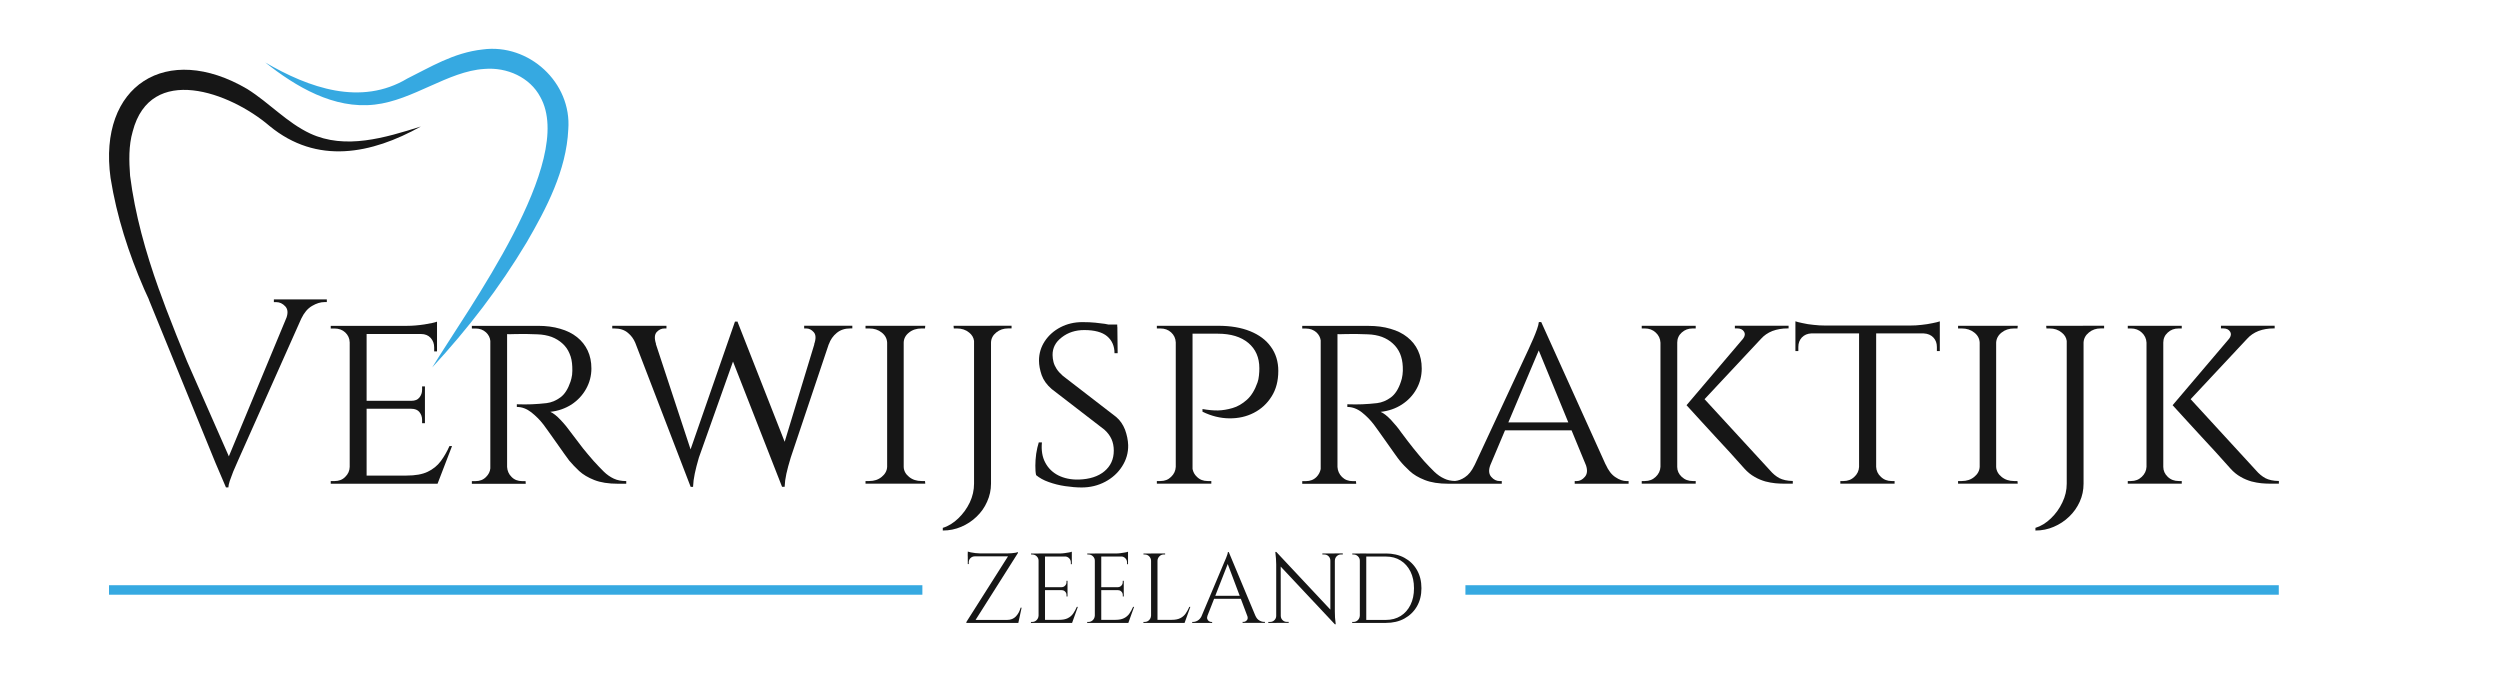 <svg width="312" height="84" viewBox="0 0 312 84" fill="none" xmlns="http://www.w3.org/2000/svg">
<g clip-path="url(#clip0_850_4596)">
<path d="M127.038 68.902V69.013L121.515 77.739H120.601V77.628L125.797 69.434H120.772V69.063H125.731C125.897 69.063 126.069 69.057 126.257 69.041C126.44 69.024 126.606 69.002 126.75 68.98C126.894 68.952 126.988 68.924 127.038 68.902ZM120.778 68.836C120.861 68.869 120.988 68.902 121.155 68.935C121.326 68.969 121.509 68.996 121.72 69.024C121.925 69.046 122.119 69.063 122.29 69.063L120.778 69.201V68.836ZM121.631 69.434C121.426 69.44 121.249 69.517 121.11 69.656C120.972 69.794 120.9 69.971 120.9 70.176V70.398H120.778V69.395H121.631V69.434ZM127.127 77.367L127.055 77.739H121.398V77.367H127.127ZM127.498 75.833L127.088 77.739H125.454L125.542 77.428L125.681 77.367C126.141 77.367 126.512 77.218 126.789 76.924C127.066 76.625 127.26 76.265 127.376 75.833H127.498Z" fill="#161616"/>
<path d="M129.653 69.977H129.614C129.614 69.761 129.536 69.578 129.381 69.428C129.226 69.273 129.038 69.201 128.827 69.201H128.678L128.667 69.079H129.658V69.977H129.653ZM129.653 76.835V77.739H128.661V77.617H128.822C129.038 77.617 129.221 77.539 129.37 77.389C129.52 77.234 129.603 77.052 129.608 76.841H129.653V76.835ZM130.417 69.074V77.739H129.614V69.074H130.417ZM133.763 69.074V69.456H130.384V69.074H133.763ZM133.226 73.279V73.65H130.379V73.279H133.226ZM133.763 77.356V77.739H130.384V77.356H133.763ZM134.517 75.733L133.797 77.739H131.741L132.185 77.356C132.622 77.356 132.977 77.29 133.254 77.151C133.531 77.013 133.758 76.824 133.93 76.575C134.101 76.326 134.257 76.049 134.389 75.733H134.517ZM133.763 68.852V69.212L132.251 69.074C132.434 69.074 132.622 69.063 132.827 69.035C133.027 69.013 133.215 68.98 133.392 68.947C133.564 68.919 133.686 68.885 133.763 68.852ZM133.226 72.487V73.301H132.506V73.279C132.672 73.273 132.811 73.207 132.927 73.085C133.043 72.963 133.099 72.825 133.099 72.658V72.487H133.226ZM133.226 73.628V74.442H133.104V74.259C133.104 74.093 133.049 73.949 132.932 73.833C132.816 73.711 132.678 73.656 132.511 73.656V73.633H133.226V73.628ZM133.763 69.417V70.409H133.642V70.188C133.642 69.988 133.57 69.816 133.431 69.672C133.293 69.528 133.115 69.451 132.91 69.445V69.423H133.763V69.417Z" fill="#161616"/>
<path d="M136.672 69.977H136.634C136.634 69.761 136.556 69.578 136.401 69.428C136.246 69.273 136.057 69.201 135.847 69.201H135.697L135.686 69.079H136.678V69.977H136.672ZM136.672 76.835V77.739H135.681V77.617H135.841C136.057 77.617 136.24 77.539 136.39 77.389C136.539 77.234 136.622 77.052 136.628 76.841H136.672V76.835ZM137.437 69.074V77.739H136.634V69.074H137.437ZM140.777 69.074V69.456H137.398V69.074H140.777ZM140.246 73.279V73.65H137.398V73.279H140.246ZM140.777 77.356V77.739H137.398V77.356H140.777ZM141.536 75.733L140.816 77.739H138.761L139.204 77.356C139.642 77.356 139.996 77.29 140.273 77.151C140.55 77.013 140.777 76.824 140.949 76.575C141.121 76.326 141.276 76.049 141.409 75.733H141.536ZM140.777 68.852V69.212L139.265 69.074C139.448 69.074 139.636 69.063 139.841 69.035C140.041 69.013 140.229 68.98 140.406 68.947C140.584 68.919 140.705 68.885 140.777 68.852ZM140.246 72.487V73.301H139.525V73.279C139.692 73.273 139.83 73.207 139.946 73.085C140.063 72.963 140.118 72.825 140.118 72.658V72.487H140.246ZM140.246 73.628V74.442H140.124V74.259C140.124 74.093 140.068 73.949 139.952 73.833C139.836 73.711 139.697 73.656 139.531 73.656V73.633H140.246V73.628ZM140.777 69.417V70.409H140.656V70.188C140.656 69.988 140.584 69.816 140.445 69.672C140.307 69.528 140.129 69.451 139.924 69.445V69.423H140.777V69.417Z" fill="#161616"/>
<path d="M143.691 69.977H143.652C143.647 69.761 143.563 69.578 143.414 69.428C143.259 69.273 143.076 69.201 142.865 69.201H142.705V69.079H143.696V69.977H143.691ZM143.691 76.835V77.739H142.699V77.617H142.86C143.076 77.617 143.259 77.539 143.408 77.389C143.558 77.234 143.641 77.052 143.647 76.841H143.691V76.835ZM144.455 69.074V77.739H143.652V69.074H144.455ZM144.417 69.977V69.074H145.408V69.196C145.397 69.196 145.347 69.196 145.248 69.196C145.032 69.196 144.849 69.273 144.699 69.423C144.544 69.578 144.466 69.761 144.455 69.972H144.417V69.977ZM147.796 77.356V77.739H144.417V77.356H147.796ZM148.555 75.733L147.835 77.739H145.779L146.223 77.356C146.66 77.356 147.015 77.29 147.292 77.151C147.569 77.013 147.796 76.824 147.968 76.575C148.14 76.326 148.295 76.049 148.428 75.733H148.555Z" fill="#161616"/>
<path d="M150.694 76.835C150.638 77.002 150.627 77.14 150.672 77.256C150.71 77.373 150.782 77.461 150.877 77.522C150.971 77.583 151.071 77.617 151.165 77.617H151.276V77.738H148.788V77.617H148.899C149.087 77.617 149.287 77.556 149.486 77.439C149.686 77.317 149.857 77.118 149.985 76.841H150.694V76.835ZM153.353 68.902L153.464 69.766L150.356 77.7H149.614L152.782 70.176C152.871 69.971 152.949 69.794 153.01 69.644C153.071 69.495 153.126 69.351 153.17 69.212C153.215 69.074 153.237 68.969 153.237 68.902H153.353ZM155.098 74.359V74.73H151.226V74.359H155.098ZM153.353 68.902L157.015 77.666H155.962L153.104 70.077L153.353 68.902ZM155.658 76.835H156.671C156.793 77.118 156.96 77.317 157.165 77.434C157.37 77.556 157.569 77.611 157.757 77.611H157.863V77.733H155.076V77.611H155.187C155.342 77.611 155.486 77.544 155.608 77.406C155.73 77.273 155.746 77.079 155.658 76.835Z" fill="#161616"/>
<path d="M159.309 76.858V77.738H158.284V77.617C158.434 77.617 158.511 77.617 158.517 77.617C158.722 77.617 158.899 77.544 159.049 77.395C159.198 77.245 159.27 77.068 159.27 76.863H159.309V76.858ZM159.287 68.885L159.83 69.578L159.841 77.733H159.27V70.431C159.27 70.01 159.232 69.495 159.16 68.885H159.287ZM159.287 68.885L166.478 76.558L166.589 77.91L159.398 70.248L159.287 68.885ZM159.841 76.858C159.841 77.062 159.913 77.24 160.062 77.389C160.212 77.539 160.389 77.611 160.594 77.611C160.6 77.611 160.683 77.611 160.827 77.611V77.733H159.802V76.852H159.841V76.858ZM165.026 69.074H166.051V69.955H166.029C166.024 69.739 165.946 69.561 165.802 69.417C165.658 69.273 165.481 69.201 165.265 69.201C165.115 69.201 165.037 69.201 165.032 69.201V69.074H165.026ZM166.589 69.074V76.326C166.589 76.592 166.594 76.841 166.611 77.085C166.627 77.329 166.655 77.6 166.699 77.91H166.589L166.029 77.256V69.074H166.589ZM167.58 69.074V69.196H167.359C167.154 69.196 166.976 69.268 166.827 69.412C166.677 69.556 166.6 69.733 166.594 69.949H166.555V69.068H167.58V69.074Z" fill="#161616"/>
<path d="M169.746 69.977H169.707C169.707 69.761 169.629 69.578 169.474 69.428C169.319 69.273 169.131 69.201 168.92 69.201H168.771L168.759 69.079H169.751V69.977H169.746ZM169.746 76.835V77.739H168.754V77.617H168.915C169.131 77.617 169.313 77.539 169.463 77.389C169.618 77.234 169.696 77.052 169.701 76.841H169.746V76.835ZM170.51 69.074V77.739H169.707V69.074H170.51ZM172.948 69.074C173.829 69.074 174.604 69.251 175.269 69.611C175.934 69.972 176.455 70.476 176.831 71.129C177.208 71.783 177.396 72.542 177.396 73.406C177.396 74.27 177.208 75.029 176.831 75.678C176.455 76.326 175.934 76.83 175.269 77.196C174.604 77.561 173.829 77.739 172.948 77.739H170.3L170.288 77.367C170.643 77.367 170.953 77.367 171.225 77.367C171.491 77.367 171.757 77.367 172.023 77.367C172.288 77.367 172.599 77.367 172.953 77.367C173.662 77.367 174.277 77.201 174.804 76.874C175.33 76.547 175.734 76.082 176.028 75.489C176.322 74.897 176.466 74.204 176.466 73.412C176.466 72.62 176.322 71.927 176.028 71.334C175.734 70.742 175.324 70.276 174.798 69.949C174.272 69.617 173.657 69.456 172.953 69.456C172.582 69.456 172.261 69.456 171.984 69.456C171.707 69.456 171.43 69.456 171.153 69.456C170.876 69.456 170.549 69.456 170.167 69.456V69.085H172.948V69.074Z" fill="#161616"/>
<path d="M34.184 37.706H34.483C34.899 37.706 35.276 37.884 35.597 38.227C35.907 38.56 35.963 39.008 35.763 39.618L28.561 56.952L23.354 45.124C22.456 42.936 21.564 40.742 20.728 38.532C20.451 37.784 20.168 37.031 19.902 36.283C19.88 36.211 19.841 36.15 19.819 36.072C18.174 31.463 16.85 26.77 16.235 21.94C16.102 20.106 16.041 18.189 16.561 16.405C18.777 7.879 28.694 11.486 33.641 15.724C39.553 20.588 46.356 19.231 52.527 15.785C48.045 17.197 43.109 18.704 38.716 16.666C35.802 15.303 33.663 12.871 30.849 11.103C20.805 5.209 12.202 10.644 13.797 22.211C14.562 27.014 16.057 31.618 17.974 36.039C18.008 36.111 18.035 36.172 18.068 36.249C18.235 36.626 18.412 37.003 18.584 37.38H18.573L18.589 37.424C18.578 37.402 18.584 37.413 18.584 37.413L26.894 57.772L28.201 60.83H28.5C28.5 60.653 28.561 60.382 28.677 60.011C28.811 59.628 28.949 59.252 29.104 58.858C29.27 58.465 29.47 57.994 29.719 57.446L37.597 39.767C37.952 39.031 38.389 38.499 38.949 38.177C39.497 37.856 40.007 37.701 40.489 37.701H40.788V37.368H34.179V37.706H34.184Z" fill="#161616"/>
<path d="M55.005 57.556C54.589 58.116 54.046 58.553 53.381 58.875C52.717 59.196 51.841 59.351 50.733 59.351H45.753V51.014H51.326C51.791 51.014 52.135 51.158 52.345 51.429C52.561 51.7 52.678 52.022 52.678 52.387V52.814H53.032V51.008V50.947V50.094V50.022V48.221H52.678V48.648C52.678 49.014 52.561 49.335 52.345 49.606C52.129 49.889 51.786 50.022 51.326 50.022H45.753V41.684H52.55C53.049 41.684 53.453 41.85 53.747 42.172C54.046 42.504 54.185 42.897 54.185 43.357V43.856H54.539V41.684V41.59V40.997V40.665V40.144C54.257 40.249 53.73 40.371 52.971 40.487C52.201 40.604 51.475 40.665 50.8 40.665H45.747H45.675H44.135H43.636H41.276V40.997H41.742C42.29 40.997 42.739 41.163 43.082 41.485C43.437 41.817 43.631 42.233 43.642 42.731V58.271C43.631 58.747 43.443 59.174 43.082 59.517C42.739 59.872 42.29 60.038 41.742 60.038H41.276V60.371H43.636H44.135H45.675H45.747H49.614H54.511H54.606L56.412 55.673H56.09C55.786 56.365 55.42 56.997 55.005 57.556Z" fill="#161616"/>
<path d="M75.353 58.858C74.97 58.476 74.544 58.038 74.095 57.54C73.657 57.041 73.203 56.509 72.754 55.95C72.317 55.39 71.807 54.725 71.236 53.955C70.882 53.457 70.466 52.936 69.968 52.415C69.48 51.894 69.043 51.551 68.677 51.396C69.663 51.291 70.538 50.98 71.325 50.482C72.095 49.972 72.699 49.329 73.142 48.537C73.58 47.756 73.807 46.897 73.807 45.989C73.807 45.147 73.652 44.41 73.342 43.745C73.031 43.091 72.594 42.537 72.012 42.072C71.43 41.607 70.732 41.263 69.912 41.03C69.081 40.781 68.156 40.665 67.137 40.665H63.292H62.899H61.674H61.187H58.888V40.997H59.353C59.874 40.997 60.312 41.163 60.66 41.485C60.971 41.784 61.159 42.127 61.192 42.554V58.454C61.159 58.858 60.965 59.224 60.66 59.523C60.317 59.877 59.879 60.044 59.353 60.044H58.888V60.376H61.187H61.674H62.788H63.286H65.613L65.591 60.044H65.165C64.633 60.044 64.189 59.877 63.846 59.523C63.491 59.179 63.314 58.753 63.286 58.276V41.701C63.431 41.712 63.796 41.712 64.367 41.69C65.137 41.667 66.029 41.679 67.059 41.723C67.724 41.745 68.306 41.856 68.838 42.044C69.358 42.244 69.813 42.521 70.2 42.875C70.583 43.219 70.876 43.634 71.076 44.122C71.292 44.598 71.397 45.152 71.419 45.762C71.441 46.116 71.43 46.449 71.397 46.781C71.347 47.113 71.281 47.396 71.198 47.634C70.887 48.548 70.472 49.213 69.929 49.601C69.397 49.994 68.826 50.232 68.212 50.31C67.597 50.382 66.987 50.426 66.372 50.454C65.829 50.476 65.198 50.476 64.5 50.454V50.786C65.142 50.786 65.735 51.014 66.3 51.451C66.871 51.9 67.38 52.41 67.818 52.98C67.879 53.074 68.067 53.324 68.378 53.75C68.688 54.177 69.02 54.653 69.397 55.185C69.763 55.706 70.106 56.193 70.427 56.642C70.749 57.091 70.948 57.368 71.031 57.473C71.386 57.9 71.801 58.326 72.278 58.781C72.765 59.229 73.391 59.6 74.162 59.905C74.943 60.215 75.929 60.371 77.136 60.371H78.156V60.038C77.563 60.038 77.042 59.944 76.588 59.728C76.156 59.523 75.729 59.229 75.353 58.858Z" fill="#161616"/>
<path d="M100.36 40.992H100.62C100.975 40.992 101.285 41.147 101.556 41.457C101.828 41.756 101.855 42.266 101.606 42.964H101.628L97.927 55.136L92.055 40.188V40.139H91.723L86.183 56.083L81.85 42.925H81.873C81.645 42.227 81.684 41.729 81.967 41.429C82.249 41.13 82.571 40.992 82.914 40.992H83.174V40.659H76.41V40.992H76.671C77.369 40.992 77.939 41.169 78.377 41.551C78.77 41.873 79.075 42.288 79.28 42.776L86.194 60.758H86.493C86.515 60.21 86.587 59.667 86.709 59.096C86.825 58.537 86.992 57.889 87.219 57.113L91.479 45.119L97.601 60.753H97.922C97.944 60.232 98.016 59.684 98.138 59.13C98.254 58.57 98.448 57.894 98.681 57.113L103.429 42.959H103.44C103.639 42.388 103.972 41.917 104.426 41.546C104.891 41.164 105.456 40.986 106.132 40.986H106.37V40.654H100.36V40.992Z" fill="#161616"/>
<path d="M113.446 41.501C113.872 41.158 114.393 40.992 115.014 40.992H115.44L115.473 40.659H112.781H112.676H110.803H110.709H108.017V40.992H108.482C109.097 40.992 109.607 41.158 110.039 41.501C110.465 41.834 110.692 42.26 110.715 42.759V58.265C110.692 58.742 110.465 59.168 110.039 59.512C109.612 59.866 109.102 60.033 108.482 60.033H108.017V60.365H110.709H110.803H112.676H112.781H115.473L115.44 60.033H115.014C114.399 60.033 113.872 59.866 113.446 59.512C113.019 59.168 112.792 58.742 112.781 58.265V42.759C112.792 42.26 113.019 41.834 113.446 41.501Z" fill="#161616"/>
<path d="M123.572 40.659H121.7H121.567H119.002L119.035 40.992H119.439C120.021 40.992 120.531 41.158 120.946 41.501C121.301 41.784 121.506 42.127 121.561 42.543V60.36C121.561 61.168 121.384 61.95 121.029 62.709C120.664 63.468 120.187 64.121 119.595 64.692C119.002 65.263 118.359 65.667 117.661 65.877V66.21C118.47 66.21 119.24 66.055 119.96 65.745C120.686 65.434 121.323 65.019 121.883 64.476C122.442 63.944 122.88 63.324 123.19 62.614C123.511 61.905 123.678 61.157 123.678 60.36V42.754C123.689 42.255 123.916 41.828 124.331 41.496C124.747 41.152 125.245 40.986 125.816 40.986H126.243V40.654H123.678H123.572V40.659Z" fill="#161616"/>
<path d="M139.284 52.027L132.641 46.903C132.32 46.62 132.059 46.332 131.871 46.05C131.694 45.767 131.55 45.479 131.478 45.185C131.406 44.886 131.361 44.593 131.361 44.31C131.35 43.446 131.716 42.698 132.503 42.105C133.273 41.501 134.209 41.191 135.317 41.191C136.597 41.191 137.561 41.452 138.165 41.961C138.779 42.482 139.09 43.185 139.09 44.083H139.483L139.45 41.091V40.831H139.439L139.428 40.499H138.314C138.181 40.477 138.043 40.438 137.899 40.416C137.555 40.366 137.162 40.321 136.702 40.272C136.237 40.222 135.705 40.2 135.09 40.2C134.082 40.2 133.167 40.416 132.348 40.842C131.528 41.269 130.874 41.85 130.392 42.576C129.915 43.302 129.666 44.105 129.666 45.008C129.666 45.579 129.783 46.172 129.999 46.814C130.226 47.446 130.641 48.022 131.245 48.548L137.816 53.612C138.231 53.977 138.525 54.382 138.719 54.808C138.907 55.235 139.001 55.712 139.001 56.232C139.001 57.312 138.608 58.166 137.827 58.819C137.057 59.462 135.987 59.806 134.624 59.85C133.666 59.872 132.824 59.695 132.098 59.34C131.373 58.974 130.83 58.448 130.458 57.75C130.076 57.052 129.938 56.193 130.032 55.213H129.638C129.506 55.628 129.4 56.105 129.317 56.626C129.245 57.157 129.212 57.656 129.212 58.121C129.212 58.598 129.234 58.986 129.306 59.296C129.722 59.639 130.242 59.938 130.885 60.16C131.517 60.387 132.204 60.565 132.935 60.67C133.672 60.775 134.348 60.836 134.985 60.836C136.054 60.836 137.034 60.598 137.926 60.127C138.802 59.661 139.516 59.024 140.037 58.205C140.558 57.396 140.818 56.509 140.796 55.545C140.774 54.919 140.641 54.277 140.403 53.623C140.148 52.975 139.782 52.443 139.284 52.027Z" fill="#161616"/>
<path d="M156.02 41.335C154.907 40.886 153.588 40.659 152.048 40.659H148.835H148.408H147.223H146.735H144.375V40.992H144.824C145.356 40.992 145.799 41.158 146.153 41.479C146.519 41.812 146.713 42.227 146.735 42.726V58.265C146.713 58.742 146.519 59.168 146.153 59.512C145.799 59.866 145.361 60.033 144.824 60.033H144.375V60.365H146.735H147.223H148.314H148.835H151.173V60.033H150.707C150.186 60.033 149.732 59.866 149.378 59.512C149.078 59.24 148.901 58.897 148.829 58.526V41.645H151.987C153.599 41.645 154.868 42.028 155.793 42.798C156.707 43.568 157.167 44.615 157.167 45.955C157.167 46.238 157.156 46.548 157.117 46.87C157.084 47.202 157.023 47.484 156.94 47.723C156.607 48.67 156.17 49.396 155.61 49.894C155.051 50.393 154.447 50.748 153.821 50.925C153.178 51.113 152.585 51.207 152.015 51.224C151.444 51.235 150.79 51.174 150.07 51.047V51.379C151.184 51.928 152.303 52.199 153.427 52.21C154.541 52.221 155.56 51.994 156.474 51.523C157.4 51.047 158.136 50.371 158.69 49.484C159.25 48.609 159.532 47.54 159.532 46.282C159.532 45.13 159.222 44.122 158.607 43.28C158.003 42.426 157.134 41.789 156.02 41.335Z" fill="#161616"/>
<path d="M201.614 59.556C201.127 59.246 200.722 58.714 200.39 57.966H200.379L192.346 40.194H192.047C192.025 40.421 191.953 40.715 191.82 41.086C191.687 41.468 191.537 41.834 191.371 42.227C191.205 42.609 191.005 43.058 190.767 43.579L184.064 57.972L184.003 58.088C183.67 58.775 183.277 59.263 182.817 59.562C182.402 59.844 181.986 59.989 181.582 60.027C181.083 60.016 180.634 59.922 180.241 59.728C179.792 59.529 179.377 59.23 178.995 58.864C178.601 58.482 178.186 58.044 177.726 57.545C177.288 57.047 176.851 56.515 176.396 55.955C175.948 55.396 175.438 54.731 174.867 53.961C174.524 53.462 174.097 52.942 173.61 52.421C173.111 51.9 172.684 51.557 172.302 51.401C173.288 51.296 174.175 50.986 174.95 50.487C175.731 49.978 176.341 49.335 176.779 48.543C177.216 47.762 177.432 46.903 177.432 45.995C177.432 45.152 177.277 44.416 176.967 43.751C176.668 43.097 176.219 42.543 175.637 42.078C175.056 41.612 174.358 41.269 173.538 41.036C172.718 40.787 171.793 40.67 170.762 40.67H162.519V41.003H162.984C163.505 41.003 163.942 41.169 164.302 41.49C164.585 41.762 164.768 42.083 164.823 42.477V58.537C164.751 58.903 164.574 59.246 164.302 59.523C163.948 59.878 163.51 60.044 162.984 60.044H162.519V60.376H169.255L169.222 60.044H168.795C168.275 60.044 167.837 59.878 167.477 59.523C167.133 59.18 166.945 58.753 166.917 58.277V41.701C167.05 41.712 167.416 41.712 168.009 41.69C168.768 41.668 169.671 41.679 170.701 41.723C171.355 41.745 171.948 41.856 172.468 42.044C172.989 42.244 173.455 42.521 173.831 42.875C174.213 43.219 174.507 43.634 174.723 44.122C174.923 44.598 175.044 45.152 175.067 45.762C175.089 46.116 175.078 46.449 175.033 46.781C174.984 47.114 174.928 47.396 174.834 47.634C174.535 48.548 174.108 49.213 173.576 49.601C173.045 49.994 172.463 50.233 171.859 50.31C171.244 50.382 170.624 50.426 170.02 50.454C169.46 50.476 168.845 50.476 168.147 50.454V50.787C168.773 50.787 169.383 51.014 169.948 51.451C170.518 51.9 171.017 52.41 171.455 52.98C171.527 53.075 171.715 53.324 172.014 53.751C172.324 54.177 172.668 54.654 173.033 55.185C173.416 55.706 173.759 56.194 174.064 56.642C174.385 57.091 174.585 57.368 174.679 57.473C175.022 57.9 175.438 58.327 175.925 58.781C176.402 59.23 177.028 59.601 177.809 59.905C178.579 60.216 179.576 60.371 180.789 60.371H187.421V60.038H187.16C186.756 60.038 186.413 59.861 186.102 59.507C185.803 59.152 185.759 58.675 185.986 58.061L187.825 53.706H196.13L197.936 58.083C198.135 58.687 198.091 59.163 197.792 59.507C197.493 59.861 197.149 60.038 196.783 60.038H196.523V60.371H203.249V60.038H202.988C202.551 60.033 202.085 59.878 201.614 59.556ZM188.241 52.715L192.036 43.734L195.725 52.715H188.241Z" fill="#161616"/>
<path d="M220.888 58.692L212.728 49.817L219.764 42.294C220.146 41.867 220.617 41.535 221.198 41.307C221.78 41.092 222.406 40.986 223.082 40.986H223.215V40.654H216.512V40.986H216.811C217.204 40.986 217.487 41.119 217.653 41.391C217.819 41.662 217.769 41.961 217.537 42.266L210.479 50.57C211.177 51.34 211.808 52.016 212.351 52.62C212.894 53.224 213.476 53.856 214.107 54.532C214.733 55.196 215.315 55.839 215.863 56.432C216.412 57.036 217.027 57.722 217.703 58.481C218.096 58.919 218.523 59.263 218.971 59.512C219.409 59.772 219.863 59.95 220.312 60.083C220.761 60.199 221.176 60.271 221.559 60.31C221.952 60.343 222.268 60.36 222.534 60.36H223.741V60.027C223.043 60.016 222.484 59.883 222.068 59.673C221.653 59.451 221.259 59.13 220.888 58.692Z" fill="#161616"/>
<path d="M209.879 59.512C209.514 59.168 209.32 58.742 209.32 58.265V42.759C209.32 42.26 209.508 41.834 209.879 41.501C210.262 41.158 210.699 40.992 211.231 40.992H211.624V40.659H209.325H209.231H207.298H207.226H204.888V40.992H205.292C205.813 40.992 206.267 41.158 206.633 41.501C206.998 41.834 207.203 42.26 207.226 42.759V58.265C207.203 58.742 206.998 59.168 206.633 59.512C206.267 59.866 205.813 60.033 205.292 60.033H204.888V60.365H207.226H207.298H209.231H209.325H211.624V60.033H211.259C210.71 60.033 210.262 59.866 209.879 59.512Z" fill="#161616"/>
<path d="M239.812 40.543C239.325 40.604 238.865 40.626 238.422 40.626H227.746C227.308 40.626 226.843 40.604 226.333 40.543C225.835 40.493 225.375 40.427 224.97 40.327C224.566 40.244 224.272 40.172 224.067 40.1V40.621V40.953V41.546V41.607V43.812H224.433V43.291C224.433 42.825 224.577 42.438 224.871 42.116C225.17 41.806 225.558 41.629 226.067 41.607H232.012V58.266C231.99 58.742 231.796 59.169 231.419 59.512C231.053 59.867 230.599 60.033 230.078 60.033H229.674V60.365H232.012H232.084H234.05H234.145H236.444V60.033H236.078C235.557 60.033 235.103 59.867 234.737 59.512C234.355 59.169 234.167 58.742 234.145 58.266V41.612H240.089C240.588 41.634 240.992 41.812 241.286 42.122C241.585 42.443 241.723 42.831 241.723 43.296V43.817H242.089V41.612V41.551V40.959V40.626V40.105C241.89 40.177 241.579 40.249 241.164 40.333C240.759 40.421 240.311 40.493 239.812 40.543Z" fill="#161616"/>
<path d="M249.801 41.501C250.228 41.158 250.748 40.992 251.358 40.992H251.784L251.818 40.659H249.125H249.031H247.158H247.059H244.366V40.992H244.832C245.435 40.992 245.956 41.158 246.388 41.501C246.815 41.834 247.042 42.26 247.064 42.759V58.265C247.042 58.742 246.815 59.168 246.388 59.512C245.962 59.866 245.441 60.033 244.832 60.033H244.366V60.365H247.059H247.153H249.025H249.12H251.812L251.779 60.033H251.352C250.748 60.033 250.228 59.866 249.795 59.512C249.369 59.168 249.142 58.742 249.12 58.265V42.759C249.147 42.26 249.374 41.834 249.801 41.501Z" fill="#161616"/>
<path d="M259.934 40.659H258.061H257.928H255.363L255.396 40.992H255.79C256.383 40.992 256.881 41.158 257.297 41.501C257.662 41.784 257.867 42.127 257.928 42.543V60.36C257.928 61.168 257.751 61.95 257.38 62.709C257.025 63.468 256.549 64.121 255.956 64.692C255.363 65.263 254.721 65.667 254.022 65.877V66.21C254.831 66.21 255.601 66.055 256.31 65.745C257.036 65.434 257.673 65.019 258.233 64.476C258.792 63.944 259.23 63.324 259.551 62.614C259.873 61.905 260.028 61.157 260.028 60.36V42.754C260.05 42.255 260.277 41.828 260.693 41.496C261.108 41.152 261.596 40.986 262.166 40.986H262.593V40.654H260.028H259.934V40.659Z" fill="#161616"/>
<path d="M270.537 59.512C270.172 59.168 269.978 58.742 269.978 58.265V42.759C269.978 42.26 270.166 41.834 270.537 41.501C270.903 41.158 271.357 40.992 271.889 40.992H272.283V40.659H269.983H269.889H267.945H267.884H265.546V40.992H265.95C266.471 40.992 266.925 41.158 267.291 41.501C267.657 41.834 267.862 42.26 267.884 42.759V58.265C267.862 58.742 267.657 59.168 267.291 59.512C266.925 59.866 266.471 60.033 265.95 60.033H265.546V60.365H267.884H267.945H269.889H269.983H272.283V60.033H271.917C271.368 60.033 270.909 59.866 270.537 59.512Z" fill="#161616"/>
<path d="M282.726 59.678C282.31 59.451 281.917 59.135 281.54 58.692L273.391 49.817L280.427 42.294C280.809 41.867 281.28 41.535 281.862 41.307C282.443 41.092 283.069 40.986 283.745 40.986H283.878V40.654H277.175V40.986H277.474C277.867 40.986 278.15 41.119 278.316 41.391C278.482 41.662 278.432 41.961 278.2 42.266L271.142 50.57C271.84 51.34 272.471 52.016 273.014 52.62C273.563 53.224 274.139 53.856 274.77 54.532C275.385 55.196 275.978 55.839 276.526 56.432C277.075 57.036 277.69 57.722 278.366 58.481C278.759 58.919 279.186 59.263 279.634 59.512C280.072 59.772 280.526 59.95 280.975 60.083C281.424 60.199 281.839 60.271 282.222 60.31C282.604 60.343 282.931 60.36 283.197 60.36H284.404V60.027C283.695 60.022 283.136 59.889 282.726 59.678Z" fill="#161616"/>
<path d="M46.777 13.053C51.542 12.516 55.94 8.882 60.428 8.605C63.292 8.356 66.145 9.669 67.43 12.101C71.945 20.134 58.378 38.548 53.94 45.856C58.361 41.08 62.35 35.895 65.719 30.261C68.2 26 70.688 21.242 70.921 16.161C71.375 10.306 66.012 5.392 60.234 6.173C56.589 6.572 53.658 8.411 50.844 9.796C45.038 13.275 38.556 10.97 33.105 7.796C36.894 10.799 41.647 13.652 46.777 13.053Z" fill="#36A9E1"/>
<path d="M284.393 73.035H182.884V74.221H284.393V73.035Z" fill="#36A9E1"/>
<path d="M115.113 73.035H13.604V74.221H115.113V73.035Z" fill="#36A9E1"/>
</g>
<defs>
<clipPath id="clip0_850_4596">
<rect width="312" height="84" fill="white"/>
</clipPath>
</defs>
</svg>
